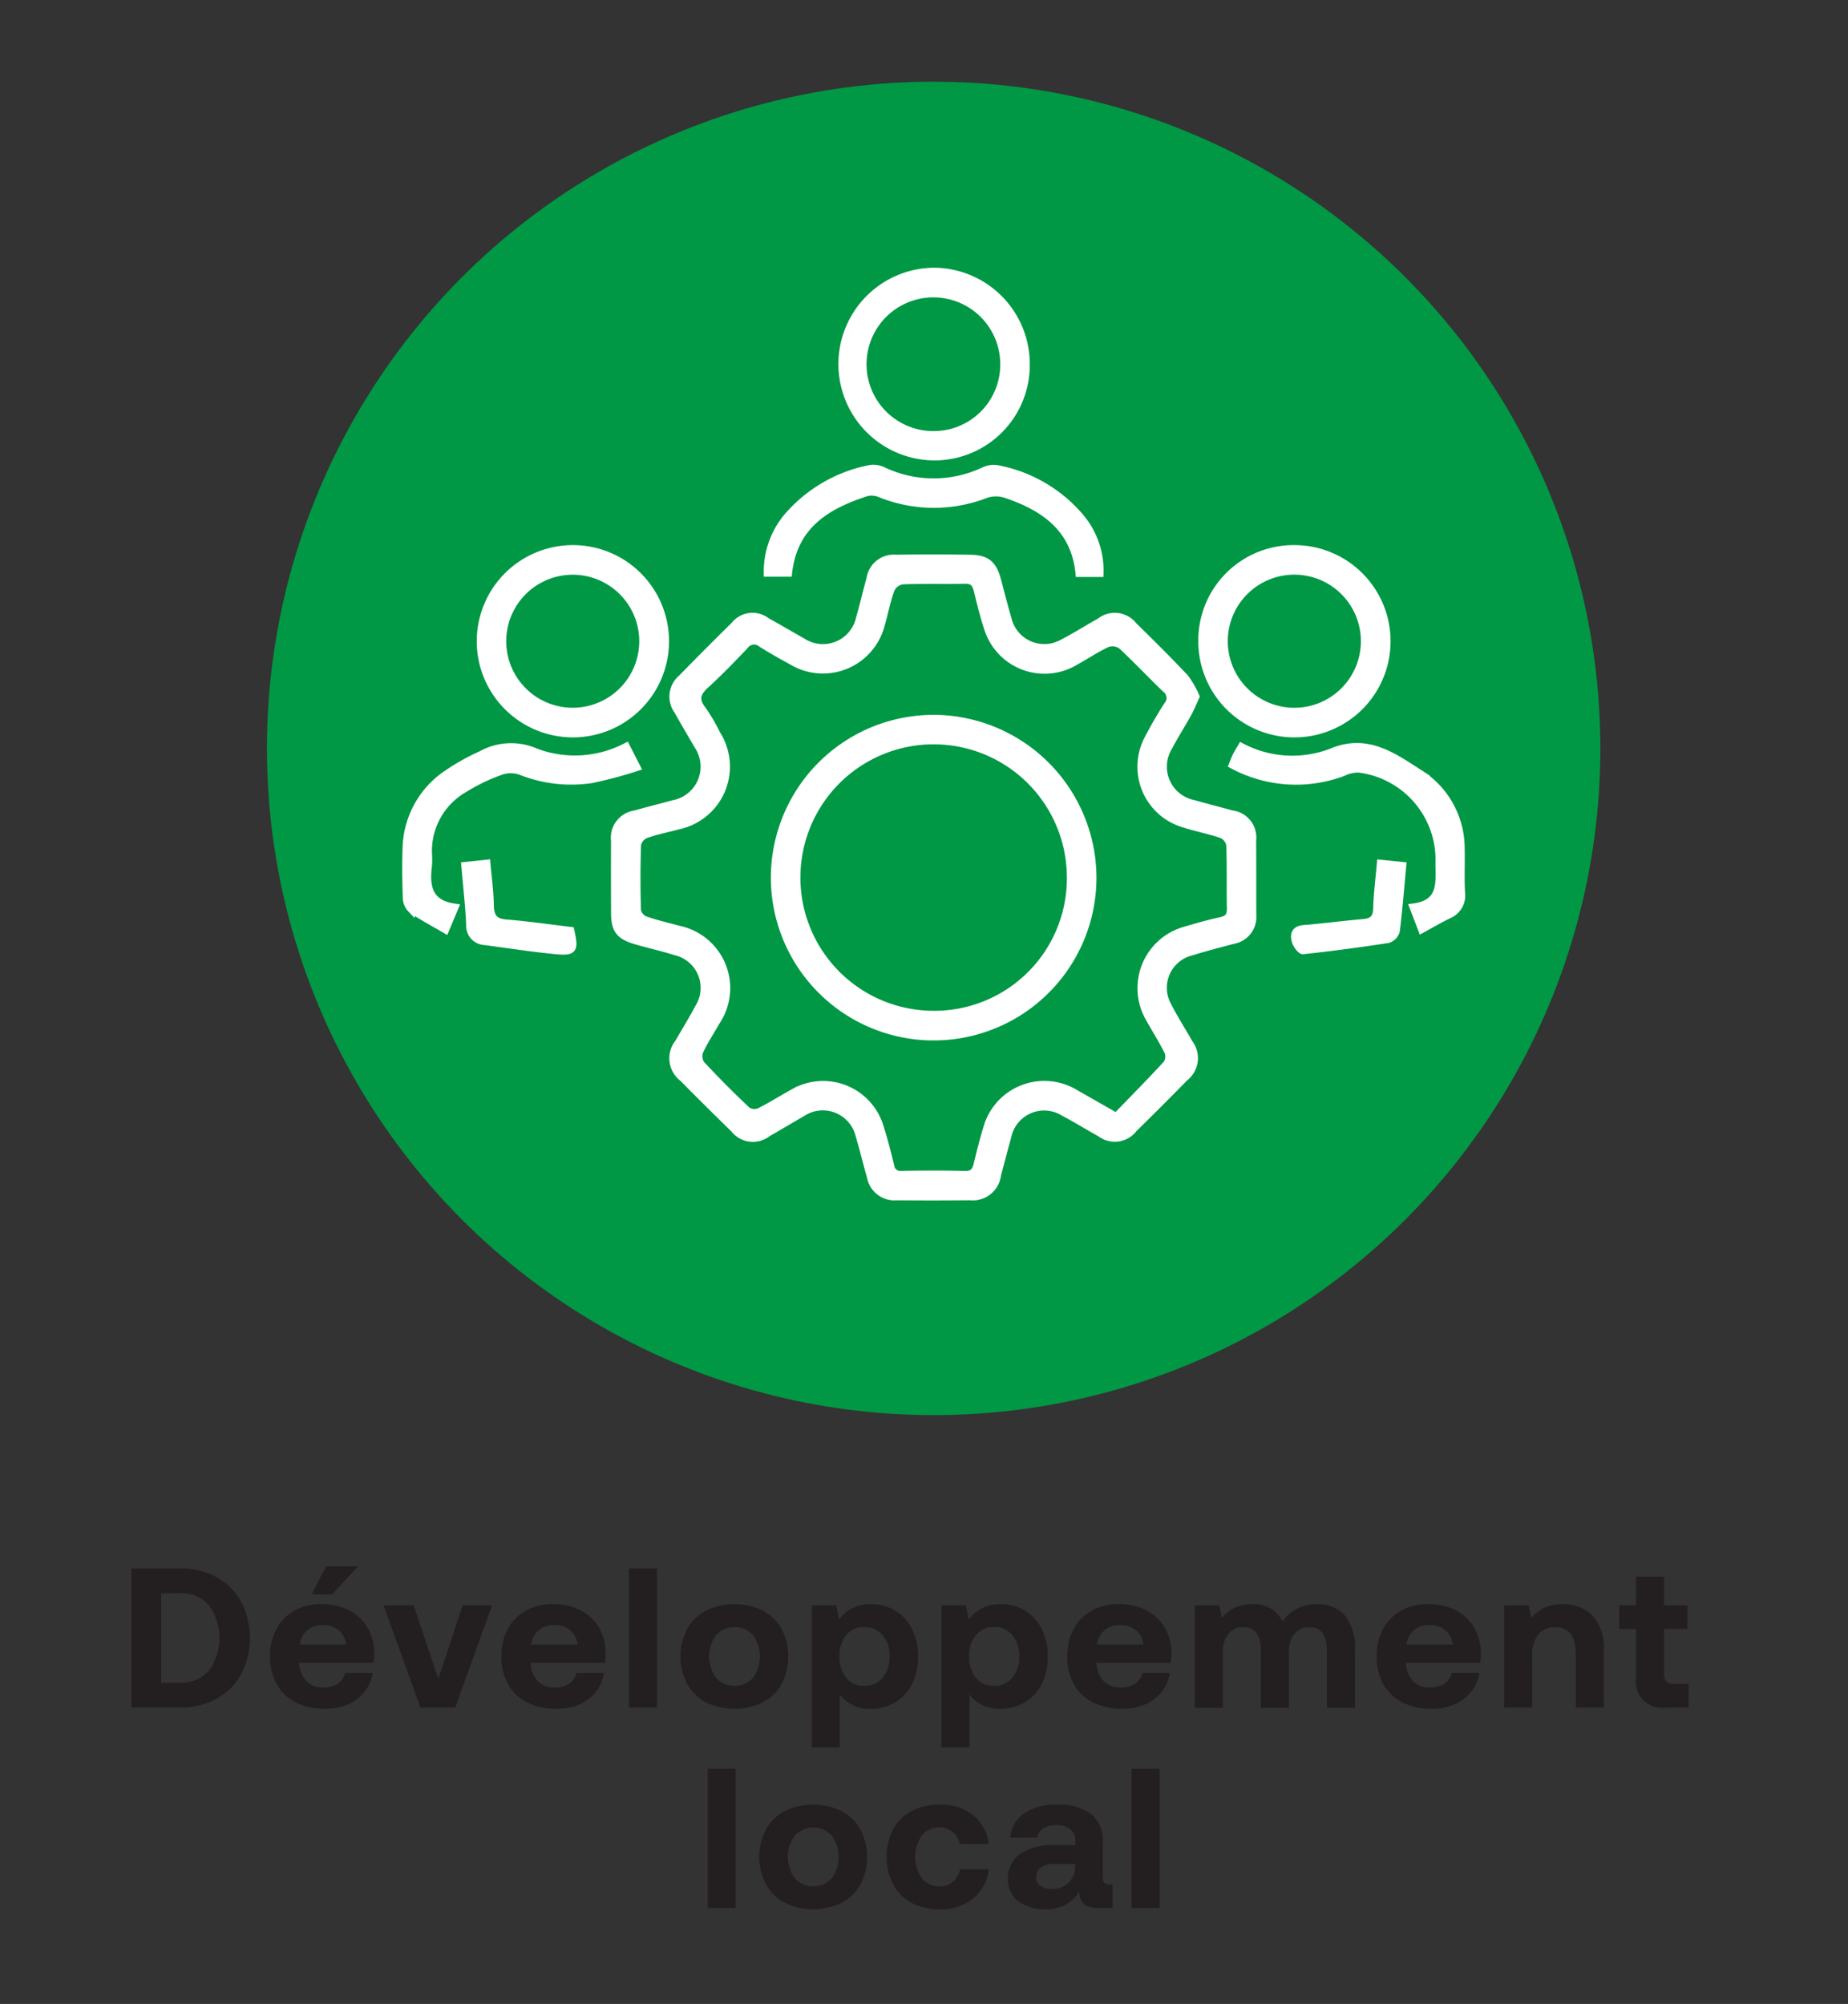 <svg id="Layer_1" data-name="Layer 1" xmlns="http://www.w3.org/2000/svg" width="110.896" height="120.252" viewBox="0 0 110.896 120.252"><rect x="0" y="0" width="110.896" height="120.252" fill="#333333" stroke="none"/><defs><style>.cls-1{fill:#231f20;}.cls-2{fill:#009845;}.cls-3{fill:#fff;stroke:#fff;stroke-miterlimit:10;stroke-width:0.43px;}</style></defs><path class="cls-1" d="M7.881,94.112h2.901a4.51,4.51,0,0,1,2.215.531,3.686,3.686,0,0,1,1.48,1.481,4.779,4.779,0,0,1,0,4.334,3.683,3.683,0,0,1-1.48,1.48,4.51,4.51,0,0,1-2.215.531H7.881Zm2.901,6.865a2.19,2.19,0,0,0,1.761-.733,3.353,3.353,0,0,0,0-3.904,2.188,2.188,0,0,0-1.761-.734h-1.11v5.372Z"/><path class="cls-1" d="M16.59,97.747a2.72,2.72,0,0,1,1.087-1.099,3.286,3.286,0,0,1,1.618-.388,3.544,3.544,0,0,1,1.642.364,2.722,2.722,0,0,1,1.111,1.026,3.041,3.041,0,0,1,.412,1.559,3.088,3.088,0,0,1-.048.573H17.958v.048a1.669,1.669,0,0,0,.43,1.051,1.346,1.346,0,0,0,1.015.382,1.539,1.539,0,0,0,.854-.221,1.046,1.046,0,0,0,.448-.651h1.66a2.419,2.419,0,0,1-.466,1.099,2.527,2.527,0,0,1-.979.77,3.312,3.312,0,0,1-1.397.28,3.842,3.842,0,0,1-1.773-.382,2.692,2.692,0,0,1-1.147-1.093,3.313,3.313,0,0,1-.4-1.653A3.422,3.422,0,0,1,16.59,97.747Zm4.185.938a1.311,1.311,0,0,0-.46-.865,1.46,1.46,0,0,0-.949-.305,1.388,1.388,0,0,0-.925.316,1.292,1.292,0,0,0-.448.854Zm-2.077-3.009.872-1.684h1.922l-1.565,1.684Z"/><path class="cls-1" d="M23.02,96.332h1.803l1.48,4.418,1.457-4.418h1.767L27.318,102.47H25.229Z"/><path class="cls-1" d="M30.476,97.747a2.721,2.721,0,0,1,1.086-1.099A3.286,3.286,0,0,1,33.18,96.261a3.544,3.544,0,0,1,1.642.364,2.722,2.722,0,0,1,1.111,1.026,3.041,3.041,0,0,1,.412,1.559,3.097,3.097,0,0,1-.048.573H31.843v.048a1.669,1.669,0,0,0,.43,1.051,1.346,1.346,0,0,0,1.015.382,1.538,1.538,0,0,0,.854-.221,1.046,1.046,0,0,0,.448-.651h1.66a2.417,2.417,0,0,1-.466,1.099,2.526,2.526,0,0,1-.979.77,3.312,3.312,0,0,1-1.397.28,3.841,3.841,0,0,1-1.773-.382,2.692,2.692,0,0,1-1.147-1.093,3.313,3.313,0,0,1-.4-1.653A3.422,3.422,0,0,1,30.476,97.747Zm4.184.938a1.311,1.311,0,0,0-.459-.865,1.46,1.46,0,0,0-.949-.305,1.388,1.388,0,0,0-.925.316,1.293,1.293,0,0,0-.448.854Z"/><path class="cls-1" d="M37.741,94.112H39.425V102.47H37.741Z"/><path class="cls-1" d="M42.368,102.154a2.735,2.735,0,0,1-1.134-1.105,3.595,3.595,0,0,1,0-3.296,2.736,2.736,0,0,1,1.134-1.105,3.927,3.927,0,0,1,3.403,0,2.734,2.734,0,0,1,1.134,1.105,3.608,3.608,0,0,1,0,3.302,2.744,2.744,0,0,1-1.134,1.099,3.927,3.927,0,0,1-3.403,0Zm2.818-1.475a2.187,2.187,0,0,0,0-2.556,1.505,1.505,0,0,0-2.221,0,2.187,2.187,0,0,0,0,2.556,1.504,1.504,0,0,0,2.221,0Z"/><path class="cls-1" d="M53.723,96.649a2.681,2.681,0,0,1,1.003,1.105,3.618,3.618,0,0,1,.364,1.66,3.541,3.541,0,0,1-.364,1.647,2.684,2.684,0,0,1-1.009,1.093,2.792,2.792,0,0,1-1.469.388,2.225,2.225,0,0,1-1.85-.848v3.164H48.714V96.332h1.469l.167.849a2.274,2.274,0,0,1,.794-.669,2.393,2.393,0,0,1,1.117-.251A2.768,2.768,0,0,1,53.723,96.649Zm-.758,4.024a1.922,1.922,0,0,0,.418-1.284,1.874,1.874,0,0,0-.418-1.272,1.381,1.381,0,0,0-1.098-.483,1.347,1.347,0,0,0-1.087.483,1.912,1.912,0,0,0-.406,1.272,1.955,1.955,0,0,0,.406,1.29,1.34,1.34,0,0,0,1.087.489A1.367,1.367,0,0,0,52.965,100.673Z"/><path class="cls-1" d="M61.507,96.649a2.681,2.681,0,0,1,1.003,1.105,3.625,3.625,0,0,1,.364,1.66,3.548,3.548,0,0,1-.364,1.647,2.684,2.684,0,0,1-1.009,1.093,2.795,2.795,0,0,1-1.469.388,2.225,2.225,0,0,1-1.851-.848v3.164H56.498V96.332H57.967l.167.849a2.274,2.274,0,0,1,.794-.669,2.393,2.393,0,0,1,1.116-.251A2.77,2.77,0,0,1,61.507,96.649Zm-.759,4.024a1.92,1.92,0,0,0,.418-1.284,1.872,1.872,0,0,0-.418-1.272,1.38,1.38,0,0,0-1.098-.483,1.347,1.347,0,0,0-1.087.483,1.912,1.912,0,0,0-.406,1.272,1.955,1.955,0,0,0,.406,1.29,1.34,1.34,0,0,0,1.087.489A1.366,1.366,0,0,0,60.748,100.673Z"/><path class="cls-1" d="M64.432,97.747a2.725,2.725,0,0,1,1.087-1.099,3.286,3.286,0,0,1,1.617-.388,3.544,3.544,0,0,1,1.642.364,2.726,2.726,0,0,1,1.111,1.026,3.231,3.231,0,0,1,.363,2.132H65.799v.048a1.672,1.672,0,0,0,.43,1.051,1.347,1.347,0,0,0,1.015.382,1.54,1.54,0,0,0,.854-.221,1.044,1.044,0,0,0,.447-.651h1.66a2.43,2.43,0,0,1-.466,1.099,2.525,2.525,0,0,1-.98.77,3.31,3.31,0,0,1-1.397.28A3.844,3.844,0,0,1,65.59,102.16a2.695,2.695,0,0,1-1.146-1.093,3.313,3.313,0,0,1-.4-1.653A3.422,3.422,0,0,1,64.432,97.747Zm4.185.938a1.313,1.313,0,0,0-.459-.865,1.46,1.46,0,0,0-.949-.305,1.39,1.39,0,0,0-.926.316,1.292,1.292,0,0,0-.447.854Z"/><path class="cls-1" d="M80.688,96.918a3.128,3.128,0,0,1,.621,2.184v3.379H79.625V99.043q0-1.398-1.062-1.397a1.109,1.109,0,0,0-.884.389,1.604,1.604,0,0,0-.334,1.08v3.367H75.661V99.043q0-1.398-1.074-1.397a1.078,1.078,0,0,0-.878.4,1.652,1.652,0,0,0-.328,1.08v3.355H71.698V96.332h1.469l.155.765a2.162,2.162,0,0,1,.74-.609,2.503,2.503,0,0,1,1.074-.227A1.862,1.862,0,0,1,76.963,97.3a2.214,2.214,0,0,1,.877-.77,2.759,2.759,0,0,1,1.236-.269A2.115,2.115,0,0,1,80.688,96.918Z"/><path class="cls-1" d="M82.998,97.747a2.725,2.725,0,0,1,1.087-1.099,3.285,3.285,0,0,1,1.617-.388,3.544,3.544,0,0,1,1.642.364,2.726,2.726,0,0,1,1.111,1.026,3.232,3.232,0,0,1,.363,2.132H84.365v.048a1.672,1.672,0,0,0,.43,1.051,1.347,1.347,0,0,0,1.015.382,1.54,1.54,0,0,0,.855-.221,1.044,1.044,0,0,0,.447-.651h1.66a2.429,2.429,0,0,1-.466,1.099,2.525,2.525,0,0,1-.98.77,3.31,3.31,0,0,1-1.397.28,3.844,3.844,0,0,1-1.774-.382,2.695,2.695,0,0,1-1.146-1.093,3.313,3.313,0,0,1-.4-1.653A3.423,3.423,0,0,1,82.998,97.747Zm4.185.938a1.313,1.313,0,0,0-.459-.865,1.46,1.46,0,0,0-.949-.305,1.39,1.39,0,0,0-.926.316,1.292,1.292,0,0,0-.447.854Z"/><path class="cls-1" d="M95.553,96.93a2.975,2.975,0,0,1,.692,2.209v3.331H94.562V99.234q0-1.586-1.242-1.588a1.232,1.232,0,0,0-1.015.442,1.917,1.917,0,0,0-.358,1.241V102.47H90.263V96.332h1.469l.155.765a2.285,2.285,0,0,1,.776-.615,2.559,2.559,0,0,1,1.122-.221A2.438,2.438,0,0,1,95.553,96.93Z"/><path class="cls-1" d="M98.179,97.753H97.164V96.332h1.015V94.614h1.684v1.719H101.26v1.421H99.862V100.44a.657.657,0,0,0,.138.466.614.614,0,0,0,.459.143h.872V102.47H99.935a1.551,1.551,0,0,1-1.756-1.755Z"/><path class="cls-1" d="M42.469,106.14H44.153v8.358H42.469Z"/><path class="cls-1" d="M47.096,114.182a2.735,2.735,0,0,1-1.134-1.105,3.595,3.595,0,0,1,0-3.296,2.735,2.735,0,0,1,1.134-1.104,3.927,3.927,0,0,1,3.403,0,2.732,2.732,0,0,1,1.134,1.104,3.608,3.608,0,0,1,0,3.302,2.743,2.743,0,0,1-1.134,1.099,3.927,3.927,0,0,1-3.403,0Zm2.818-1.475a2.187,2.187,0,0,0,0-2.556,1.504,1.504,0,0,0-2.221,0,2.187,2.187,0,0,0,0,2.556,1.504,1.504,0,0,0,2.221,0Z"/><path class="cls-1" d="M58.391,113.931a3.098,3.098,0,0,1-2.024.639,3.454,3.454,0,0,1-1.671-.388,2.684,2.684,0,0,1-1.105-1.105,3.704,3.704,0,0,1,0-3.302,2.681,2.681,0,0,1,1.11-1.099,3.499,3.499,0,0,1,1.677-.388,3.091,3.091,0,0,1,2.006.627,2.692,2.692,0,0,1,.956,1.737H57.597a1.302,1.302,0,0,0-.43-.723,1.208,1.208,0,0,0-.8-.269,1.28,1.28,0,0,0-1.051.489,2.269,2.269,0,0,0,0,2.556,1.28,1.28,0,0,0,1.051.489,1.235,1.235,0,0,0,.818-.274,1.272,1.272,0,0,0,.424-.752H59.34A2.693,2.693,0,0,1,58.391,113.931Z"/><path class="cls-1" d="M66.766,113.077v1.421h-.859q-1.159,0-1.134-1.003a2.325,2.325,0,0,1-.824.8,2.375,2.375,0,0,1-1.182.274,2.682,2.682,0,0,1-1.654-.472,1.568,1.568,0,0,1-.627-1.331,1.765,1.765,0,0,1,.723-1.511,3.506,3.506,0,0,1,2.096-.531h1.218v-.298a.799.799,0,0,0-.311-.663,1.314,1.314,0,0,0-.836-.245,1.332,1.332,0,0,0-.764.203.805.805,0,0,0-.358.55h-1.624a1.893,1.893,0,0,1,.836-1.463,3.443,3.443,0,0,1,1.994-.519,3.131,3.131,0,0,1,2.012.573,2.007,2.007,0,0,1,.71,1.659v2.161a.403.403,0,0,0,.096.311.446.446,0,0,0,.299.084Zm-2.244-1.229h-1.23a1.393,1.393,0,0,0-.817.208.685.685,0,0,0-.293.592.616.616,0,0,0,.245.513,1.046,1.046,0,0,0,.663.191,1.414,1.414,0,0,0,1.038-.376,1.39,1.39,0,0,0,.395-1.009Z"/><path class="cls-1" d="M67.901,106.14h1.684v8.358H67.901Z"/><circle class="cls-2" cx="56.027" cy="44.91" r="40.008"/><path class="cls-3" d="M71.766,41.796c-.192.418-.311.726-.47,1.011-.375.674-.792,1.326-1.151,2.009a2.258,2.258,0,0,0,1.458,3.4c.766.221,1.54.411,2.307.627a1.42,1.42,0,0,1,1.255,1.586c.011,1.493.004,2.987.008,4.48a1.415,1.415,0,0,1-1.156,1.514c-.844.225-1.692.441-2.526.7a2.215,2.215,0,0,0-1.392,3.253c.382.756.847,1.471,1.264,2.21a1.491,1.491,0,0,1-.264,2.082q-1.514,1.544-3.057,3.058a1.432,1.432,0,0,1-2.013.279c-.743-.41-1.464-.863-2.215-1.256a2.231,2.231,0,0,0-3.34,1.446c-.215.767-.409,1.54-.619,2.309a1.489,1.489,0,0,1-1.647,1.306c-1.468.017-2.935.015-4.403.003a1.465,1.465,0,0,1-1.57-1.207c-.238-.814-.428-1.642-.674-2.454a2.243,2.243,0,0,0-3.434-1.354c-.693.395-1.374.809-2.067,1.203a1.427,1.427,0,0,1-2.015-.255c-1.031-1.007-2.058-2.02-3.068-3.048a1.495,1.495,0,0,1-.255-2.144c.393-.694.818-1.371,1.189-2.076a2.231,2.231,0,0,0-1.382-3.37c-.783-.248-1.589-.423-2.378-.654-.983-.288-1.264-.664-1.268-1.657-.005-1.442-.009-2.884-.001-4.326a1.44,1.44,0,0,1,1.22-1.621c.766-.218,1.54-.41,2.309-.62a2.264,2.264,0,0,0,1.448-3.506c-.396-.692-.808-1.375-1.195-2.072a1.441,1.441,0,0,1,.242-1.959q1.562-1.604,3.16-3.173a1.387,1.387,0,0,1,1.95-.235c.721.397,1.429.819,2.147,1.221a2.249,2.249,0,0,0,3.416-1.396c.229-.79.412-1.593.633-2.385a1.437,1.437,0,0,1,1.552-1.223q2.24-.034,4.48.002c.978.017,1.362.365,1.618,1.327.205.77.399,1.543.624,2.307a2.241,2.241,0,0,0,3.306,1.423c.754-.387,1.47-.849,2.212-1.26a1.433,1.433,0,0,1,2.02.239c1.045,1.029,2.09,2.059,3.093,3.128A5.491,5.491,0,0,1,71.766,41.796ZM66.984,66.999c1.025-1.06,2.056-2.101,3.045-3.18a.8.8,0,0,0,.051-.72c-.341-.691-.763-1.341-1.133-2.018a3.607,3.607,0,0,1,2.167-5.261c.714-.213,1.434-.416,2.161-.575.444-.097.572-.322.563-.753-.024-1.261.011-2.524-.036-3.784a.854.854,0,0,0-.471-.616c-.75-.262-1.54-.406-2.296-.652a3.576,3.576,0,0,1-2.113-5.171c.345-.661.72-1.309,1.122-1.937A.679.679,0,0,0,69.93,41.33c-.89-.855-1.734-1.76-2.642-2.595a.938.938,0,0,0-.837-.113c-.674.311-1.295.737-1.949,1.095A3.577,3.577,0,0,1,59.255,37.66c-.24-.731-.423-1.482-.606-2.23-.098-.401-.267-.623-.727-.614-1.261.024-2.524-.016-3.784.035a.933.933,0,0,0-.667.512c-.255.697-.39,1.437-.599,2.152a3.609,3.609,0,0,1-5.307,2.195c-.631-.348-1.261-.698-1.87-1.082a.684.684,0,0,0-1.004.133c-.762.802-1.533,1.6-2.35,2.344-.531.483-.646.891-.174,1.489a11.234,11.234,0,0,1,.856,1.464,3.627,3.627,0,0,1-2.271,5.485c-.669.184-1.356.314-2.008.545a.856.856,0,0,0-.49.598c-.046,1.312-.043,2.626-.005,3.938a.786.786,0,0,0,.438.561c.651.234,1.333.382,2.001.572A3.605,3.605,0,0,1,42.98,61.323c-.326.584-.704,1.142-.985,1.746a.865.865,0,0,0,.068.772c.891.962,1.82,1.891,2.772,2.793a.78.78,0,0,0,.708.083c.714-.352,1.387-.786,2.087-1.168a3.567,3.567,0,0,1,5.18,2.074c.242.758.438,1.532.627,2.306a.599.599,0,0,0,.683.548c1.261-.023,2.524-.028,3.784.004.463.011.636-.188.733-.594.173-.725.358-1.448.573-2.161a3.583,3.583,0,0,1,5.323-2.124C65.315,66.046,66.094,66.492,66.984,66.999Z"/><path class="cls-3" d="M28.825,38.447a5.554,5.554,0,1,1,11.105.212,5.554,5.554,0,0,1-11.105-.212Zm5.566-4.174a4.206,4.206,0,0,0-.043,8.412,4.206,4.206,0,1,0,.043-8.412Z"/><path class="cls-3" d="M56.075,16.28A5.567,5.567,0,0,0,55.99,27.413a5.505,5.505,0,0,0,5.591-5.548A5.569,5.569,0,0,0,56.075,16.28Zm-.154,9.803A4.227,4.227,0,1,1,60.239,21.89,4.209,4.209,0,0,1,55.92,26.083Z"/><path class="cls-3" d="M77.692,32.926a5.554,5.554,0,1,1-5.569,5.508A5.503,5.503,0,0,1,77.692,32.926Zm-.039,9.761A4.209,4.209,0,1,0,73.462,38.44,4.214,4.214,0,0,0,77.653,42.688Z"/><path class="cls-3" d="M66.006,34.408H64.754c-.262-2.694-2.093-3.968-4.416-4.745a1.893,1.893,0,0,0-1.173.009,8.598,8.598,0,0,1-6.328-.032,1.332,1.332,0,0,0-.813-.084c-2.399.77-4.393,1.96-4.708,4.837H46.047A5.13,5.13,0,0,1,47.208,31.05a8.744,8.744,0,0,1,5.03-2.936,1.359,1.359,0,0,1,.795.143A7.06,7.06,0,0,0,59.01,28.26a1.378,1.378,0,0,1,.796-.139,8.641,8.641,0,0,1,5.038,2.919A4.983,4.983,0,0,1,66.006,34.408Z"/><path class="cls-3" d="M37.58,44.792l.643,1.259a25.881,25.881,0,0,1-2.71.725,8.221,8.221,0,0,1-4.247-.48,1.789,1.789,0,0,0-1.162-.026,11.506,11.506,0,0,0-2.284,1.096,4.284,4.284,0,0,0-2.111,3.881,4.598,4.598,0,0,1-.003.695c-.151,1.231-.009,2.285,1.597,2.502l-.568,1.355c-.732-.43-1.426-.794-2.064-1.238a1.032,1.032,0,0,1-.287-.735c-.033-1.003-.047-2.009-.009-3.011a5.538,5.538,0,0,1,2.48-4.409,13.4,13.4,0,0,1,2.013-1.125,3.703,3.703,0,0,1,3.3-.152A6.643,6.643,0,0,0,37.58,44.792Z"/><path class="cls-3" d="M85.314,55.777l-.515-1.343c1.725-.216,1.57-1.412,1.556-2.606a5.49,5.49,0,0,0-4.798-5.68,1.993,1.993,0,0,0-.946.206,8.037,8.037,0,0,1-6.66-.448c.072-.177.138-.367.226-.546s.2-.348.319-.554a6.548,6.548,0,0,0,5.348.342c2.129-.923,3.686.184,5.25,1.194a5.329,5.329,0,0,1,2.583,4.499c.023.9-.023,1.803.022,2.702a1.27,1.27,0,0,1-.766,1.363C86.409,55.159,85.906,55.456,85.314,55.777Z"/><path class="cls-3" d="M84.173,51.942c-.126,1.346-.228,2.645-.389,3.937a.747.747,0,0,1-.494.495c-1.694.26-3.393.489-5.097.672-.139.015-.403-.352-.466-.581-.102-.37-.028-.694.495-.737,1.2-.1,2.395-.258,3.595-.363.566-.049.792-.287.804-.874.018-.866.136-1.73.219-2.685Z"/><path class="cls-3" d="M27.898,51.941l1.317-.139c.076.872.191,1.683.203,2.497.009.676.201,1.032.942,1.091,1.3.104,2.594.295,3.89.449.258,1.187.191,1.311-.951,1.2-1.403-.137-2.797-.355-4.195-.542a.939.939,0,0,1-.914-1.02C28.135,54.328,28.004,53.182,27.898,51.941Z"/><path class="cls-3" d="M65.582,52.696a9.554,9.554,0,1,1-9.465-9.584A9.581,9.581,0,0,1,65.582,52.696Zm-1.346.024a8.21,8.21,0,1,0-8.257,8.15A8.162,8.162,0,0,0,64.236,52.72Z"/></svg>